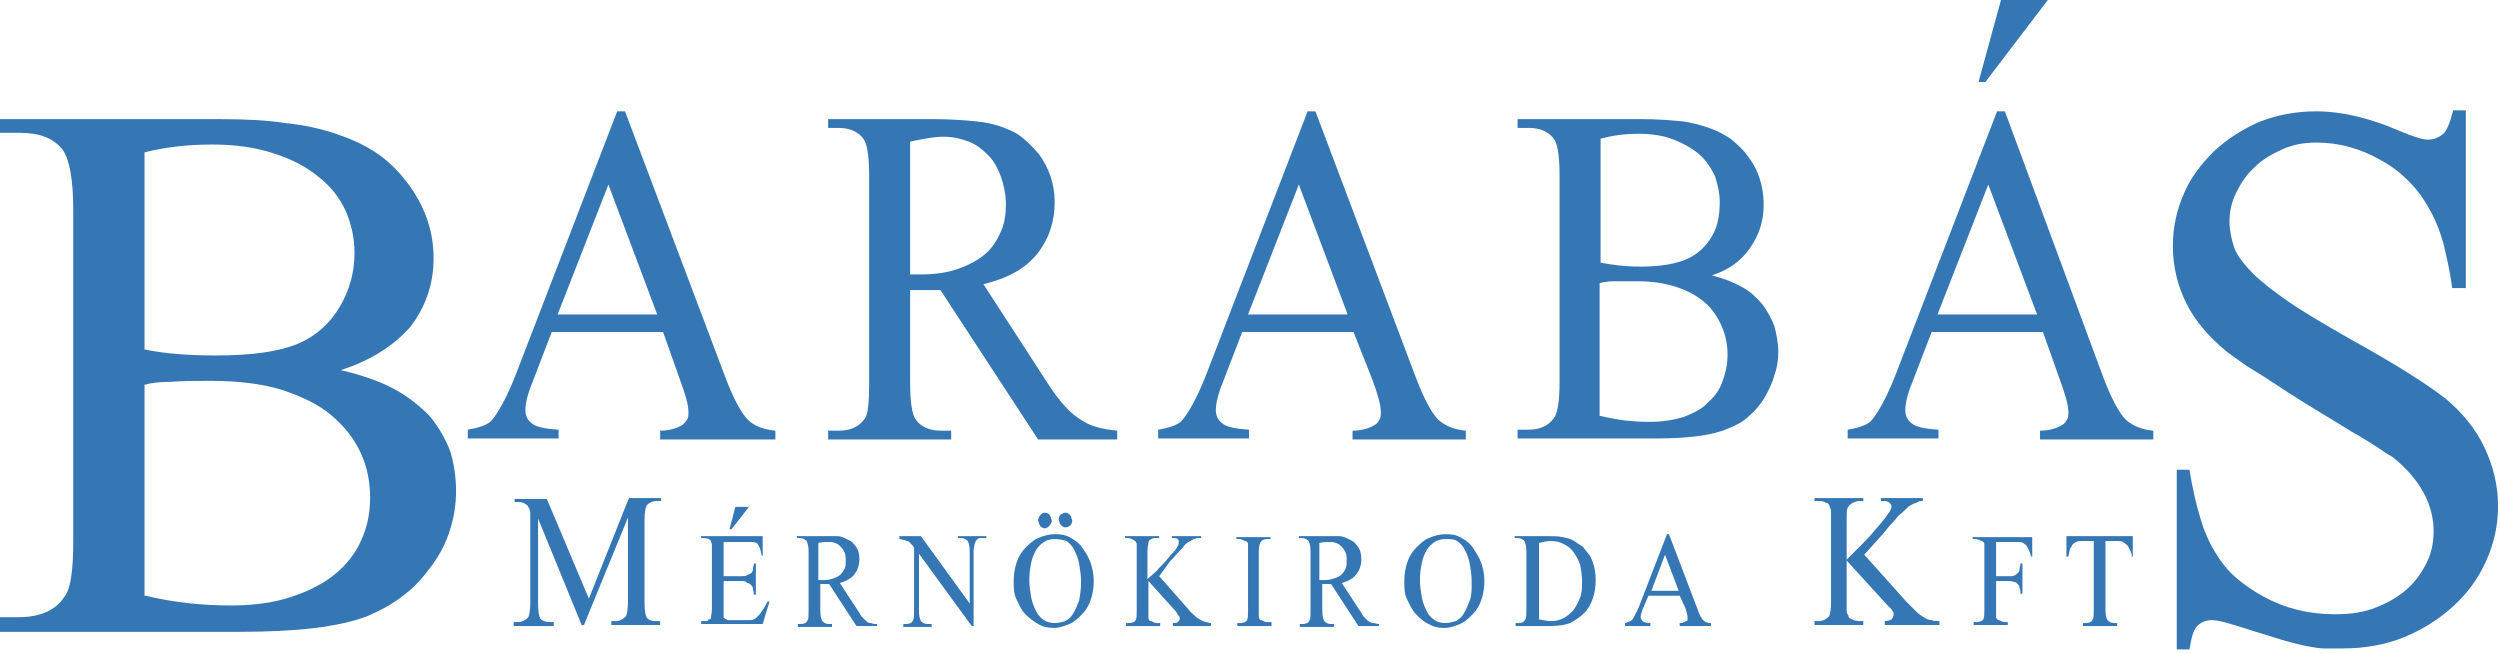 <svg width="256" height="67" viewBox="0 0 256 67" fill="none" xmlns="http://www.w3.org/2000/svg">
<path d="M34.9 37.9C37 38.4 38.8 39 40.3 39.8C41.8 40.6 43 41.6 44 42.6C44.9 43.7 45.6 44.9 46.1 46.2C46.5 47.5 46.7 48.9 46.7 50.3C46.7 51.6 46.5 52.9 46.1 54.2C45.7 55.5 45.1 56.7 44.3 57.8C43.5 58.9 42.6 60 41.4 60.9C40.3 61.8 39 62.5 37.6 63.1C34.7 64.2 30.4 64.7 24.5 64.7H0V63.2H1.9C4.1 63.2 5.7 62.5 6.6 61.1C7.2 60.4 7.5 58.5 7.5 55.5V21.5C7.5 18.3 7.1 16.3 6.4 15.3C5.4 14.1 4 13.6 2 13.6H0V12.2H22.5C25 12.2 27.3 12.3 29.2 12.6C31.2 12.8 32.9 13.2 34.4 13.7C35.9 14.2 37.2 14.8 38.3 15.5C39.4 16.2 40.4 17.1 41.3 18.2C43.3 20.6 44.4 23.4 44.4 26.4C44.4 29.1 43.6 31.4 42 33.5C40.3 35.4 38 36.9 34.9 37.9ZM14.9 35.8C16.8 36.2 19.2 36.4 22.1 36.4C25.8 36.4 28.6 36 30.5 35.2C32.4 34.4 33.8 33.1 34.8 31.4C35.8 29.7 36.3 27.9 36.3 25.9C36.3 24.4 36 23 35.4 21.6C34.8 20.3 33.9 19.1 32.6 18.1C31.4 17.1 29.9 16.3 28 15.7C26.2 15.1 24.1 14.8 21.7 14.8C19.1 14.8 16.8 15.1 14.8 15.6V35.8H14.9ZM14.9 61C17.8 61.7 20.7 62 23.7 62C26 62 28.1 61.7 29.9 61.1C31.7 60.5 33.2 59.7 34.3 58.8C35.4 57.9 36.4 56.7 37 55.3C37.6 54 37.9 52.5 37.9 51C37.9 49.3 37.6 47.8 36.9 46.3C36.2 44.8 35.2 43.6 33.9 42.5C32.6 41.4 30.9 40.6 28.8 39.9C26.8 39.3 24.4 39 21.6 39C20 39 18.7 39 17.5 39.1C16.4 39.1 15.5 39.2 14.8 39.4V61H14.9Z" fill="#3577B4"/>
<path d="M67.9 34H56.5L54.5 39.2C54 40.4 53.8 41.4 53.8 42C53.8 42.5 54 43 54.4 43.3C54.8 43.7 55.7 43.9 57.2 44V44.9H47.9V44C49.1 43.8 49.9 43.5 50.3 43.1C51 42.3 51.9 40.7 52.8 38.4L63.2 11.4H64L74.3 38.7C75.1 40.8 75.9 42.3 76.6 43C77.2 43.6 78.2 44 79.4 44.1V45H67.6V44.1C68.2 44.1 68.7 44 69 43.9C69.4 43.8 69.7 43.6 69.9 43.5C70.1 43.3 70.3 43.1 70.4 42.9C70.5 42.7 70.5 42.4 70.5 42.2C70.5 41.5 70.2 40.4 69.6 38.8L67.9 34ZM67.3 32.2L62.3 18.9L57.1 32.2H67.3Z" fill="#3577B4"/>
<path d="M114.2 45H106.3L96.3 29.7C95.9 29.7 95.6 29.7 95.3 29.7C95 29.7 94.7 29.7 94.5 29.7C94.3 29.7 94.1 29.7 93.9 29.7C93.7 29.7 93.5 29.7 93.2 29.7V39.2C93.2 41.2 93.4 42.5 93.8 43C94.3 43.7 95.2 44.1 96.3 44.1H97.4V45H84.8V44.1H85.9C87.1 44.1 88 43.7 88.6 42.8C88.9 42.3 89 41.1 89 39.3V18C89 16 88.8 14.7 88.4 14.2C87.9 13.5 87 13.1 85.9 13.1H84.8V12.2H95.6C97.2 12.2 98.6 12.3 99.7 12.4C100.8 12.5 101.8 12.7 102.6 13C103.4 13.3 104.1 13.6 104.7 14.1C105.3 14.6 105.8 15.1 106.4 15.8C107.4 17.2 108 18.8 108 20.7C108 22.7 107.4 24.5 106.2 26C105 27.5 103.2 28.5 100.7 29.1L106.8 38.5C107.5 39.6 108.1 40.5 108.7 41.2C109.3 41.9 109.8 42.4 110.4 42.8C111 43.2 111.5 43.5 112.2 43.7C112.8 43.9 113.5 44 114.4 44.1V45H114.2ZM93.2 28.1H94.4C95.8 28.1 97.1 27.9 98.2 27.5C99.3 27.1 100.2 26.6 100.9 26C101.6 25.4 102.1 24.6 102.5 23.7C102.9 22.8 103 21.9 103 20.9C103 19.9 102.8 19 102.5 18.1C102.2 17.3 101.8 16.5 101.2 15.9C100.6 15.3 100 14.8 99.2 14.5C98.4 14.2 97.6 14 96.6 14C95.7 14 94.6 14.2 93.2 14.5V28.1Z" fill="#3577B4"/>
<path d="M138.6 34H127.2L125.2 39.2C124.7 40.4 124.5 41.4 124.5 42C124.5 42.5 124.7 43 125.1 43.3C125.5 43.7 126.4 43.9 127.9 44V44.9H118.6V44C119.8 43.8 120.6 43.5 121 43.1C121.7 42.3 122.6 40.7 123.5 38.4L133.9 11.4H134.7L145 38.7C145.8 40.8 146.6 42.3 147.3 43C148 43.6 148.9 44 150.1 44.1V45H138.5V44.1C139.1 44.1 139.6 44 139.9 43.9C140.3 43.8 140.6 43.6 140.8 43.5C141 43.4 141.2 43.1 141.3 42.9C141.4 42.7 141.4 42.4 141.4 42.2C141.4 41.5 141.1 40.4 140.5 38.8L138.6 34ZM138 32.2L133 18.9L127.8 32.2H138Z" fill="#3577B4"/>
<path d="M175.3 28.2C176.5 28.5 177.5 28.9 178.4 29.4C179.3 29.9 179.9 30.5 180.5 31.2C181 31.9 181.4 32.6 181.7 33.4C181.9 34.2 182.1 35.1 182.1 36C182.1 36.8 182 37.6 181.7 38.4C181.5 39.2 181.1 40 180.7 40.7C180.3 41.4 179.7 42.1 179.1 42.6C178.5 43.2 177.7 43.6 176.9 43.9C175.3 44.6 172.8 44.9 169.5 44.9H155.4V44H156.5C157.7 44 158.6 43.6 159.2 42.7C159.5 42.2 159.7 41 159.7 39.1V18C159.7 16 159.5 14.7 159.1 14.2C158.6 13.5 157.7 13.1 156.6 13.1H155.4V12.2H168.2C169.6 12.2 170.9 12.3 172 12.4C173.1 12.5 174.1 12.8 175 13.1C175.9 13.4 176.6 13.8 177.2 14.2C177.8 14.7 178.4 15.2 178.9 15.9C180.1 17.4 180.6 19.1 180.6 21C180.6 22.7 180.1 24.1 179.2 25.4C178.3 26.7 177.1 27.6 175.3 28.2ZM163.9 26.9C165 27.1 166.3 27.3 168 27.3C170.1 27.3 171.7 27 172.8 26.5C173.9 26 174.7 25.2 175.3 24.2C175.9 23.2 176.1 22 176.1 20.7C176.1 19.8 175.9 18.9 175.6 18C175.2 17.2 174.7 16.4 174 15.8C173.3 15.2 172.4 14.7 171.4 14.3C170.4 13.9 169.2 13.7 167.8 13.7C166.3 13.7 165 13.9 163.9 14.2V26.9ZM163.9 42.6C165.6 43 167.2 43.2 168.9 43.2C170.2 43.2 171.4 43 172.4 42.7C173.4 42.3 174.3 41.9 174.9 41.2C175.6 40.6 176.1 39.9 176.4 39C176.7 38.2 176.9 37.3 176.9 36.3C176.9 35.3 176.7 34.3 176.3 33.4C175.9 32.5 175.4 31.7 174.6 31C173.8 30.3 172.9 29.8 171.7 29.4C170.5 29 169.2 28.8 167.6 28.8C166.7 28.8 165.9 28.8 165.3 28.8C164.7 28.8 164.1 28.9 163.8 29V42.6H163.9Z" fill="#3577B4"/>
<path d="M209.2 34H197.8L195.8 39.2C195.3 40.4 195.1 41.4 195.1 42C195.1 42.5 195.3 43 195.7 43.3C196.1 43.7 197 43.9 198.5 44V44.9H189.2V44C190.4 43.8 191.2 43.5 191.6 43.1C192.3 42.3 193.2 40.7 194.1 38.4L204.5 11.4H205.3L215.4 38.7C216.2 40.8 217 42.3 217.7 43C218.4 43.6 219.3 44 220.5 44.1V45H208.9V44.1C209.5 44.1 210 44 210.3 43.9C210.7 43.8 211 43.6 211.2 43.5C211.4 43.4 211.6 43.1 211.7 42.9C211.8 42.7 211.8 42.4 211.8 42.2C211.8 41.5 211.5 40.4 210.9 38.8L209.2 34ZM208.6 32.2L203.6 18.9L198.4 32.2H208.6ZM209.7 0L203.3 8.4H202.6L204.9 0H209.7Z" fill="#3577B4"/>
<path d="M252.5 11.4V29.5H251.1C250.9 27.8 250.5 26.2 250.2 24.9C249.8 23.5 249.3 22.3 248.7 21.3C248.1 20.2 247.4 19.3 246.6 18.5C245.8 17.7 244.9 17 243.8 16.4C241.7 15.2 239.5 14.6 237.2 14.6C235.9 14.6 234.8 14.8 233.7 15.3C232.6 15.8 231.7 16.3 230.9 17.1C230.1 17.8 229.5 18.7 229 19.7C228.5 20.7 228.3 21.7 228.3 22.7C228.3 23.6 228.5 24.5 228.8 25.4C229.1 26.2 229.8 27.1 230.7 28C231.6 28.9 232.9 29.9 234.5 31C236.1 32.1 238.2 33.3 240.8 34.8C245.5 37.4 248.6 39.4 250.4 40.8C252.1 42.2 253.5 43.9 254.4 45.8C255.3 47.7 255.8 49.7 255.8 51.8C255.8 53.8 255.4 55.6 254.6 57.4C253.8 59.2 252.7 60.7 251.3 62C249.9 63.3 248.2 64.4 246.3 65.2C244.4 66 242.2 66.4 239.9 66.4C239.2 66.4 238.5 66.4 238 66.4C237.5 66.4 237 66.3 236.4 66.2C235.8 66.1 235.1 65.9 234.3 65.7C233.5 65.5 232.4 65.1 231 64.7C229.8 64.3 228.8 64 228.1 63.8C227.4 63.6 226.8 63.5 226.5 63.5C225.9 63.5 225.4 63.7 225 64.1C224.6 64.5 224.4 65.3 224.2 66.5H222.9V48.1H224.2C224.5 50 224.9 51.7 225.3 53C225.7 54.4 226.2 55.5 226.8 56.5C227.4 57.5 228.1 58.4 228.9 59.1C229.7 59.8 230.7 60.5 231.8 61.1C234 62.3 236.4 62.9 239.1 62.9C240.7 62.9 242.1 62.7 243.3 62.2C244.6 61.7 245.6 61.1 246.5 60.3C247.4 59.5 248 58.6 248.5 57.6C249 56.6 249.2 55.5 249.2 54.4C249.2 53.1 248.9 51.8 248.2 50.5C247.5 49.2 246.5 48 245 46.8C244.8 46.7 244.3 46.4 243.6 45.9C242.8 45.4 241.9 44.8 240.8 44.2C239.7 43.5 238.5 42.8 237.2 42C235.9 41.2 234.6 40.4 233.4 39.6C232.2 38.8 231.1 38.1 230.1 37.5C229.1 36.8 228.4 36.3 228 36C226.2 34.5 224.8 32.9 223.9 31.1C223 29.3 222.5 27.3 222.5 25.2C222.5 23.3 222.9 21.5 223.6 19.9C224.3 18.2 225.4 16.8 226.7 15.5C228 14.3 229.5 13.3 231.3 12.5C233.1 11.8 235 11.4 237.2 11.4C239.8 11.4 242.7 12.1 245.7 13.4C247.1 14 248.1 14.3 248.6 14.3C249.2 14.3 249.7 14.1 250.2 13.7C250.6 13.3 250.9 12.5 251.2 11.3H252.5V11.4Z" fill="#3577B4"/>
<path d="M59.6 64.1L55.1 53.1V61.8C55.1 62.6 55.2 63.1 55.3 63.3C55.5 63.6 55.9 63.7 56.3 63.7H56.7V64.1H52.6V63.7H53C53.5 63.7 53.8 63.5 54.1 63.2C54.2 63 54.3 62.5 54.3 61.8V53.3C54.3 53 54.3 52.7 54.3 52.5C54.3 52.3 54.2 52.1 54.1 51.9C54 51.7 53.8 51.6 53.6 51.5C53.4 51.4 53.1 51.4 52.7 51.4V51.1H56L60.3 61.3L64.4 51H67.7V51.3H67.3C66.8 51.3 66.4 51.5 66.2 51.8C66.1 52 66 52.5 66 53.2V61.7C66 62.5 66.1 63 66.2 63.2C66.4 63.5 66.7 63.6 67.2 63.6H67.6V64H62.6V63.6H63C63.5 63.6 63.8 63.4 64.1 63.1C64.2 62.9 64.3 62.4 64.3 61.7V53L59.8 64H59.6V64.1Z" fill="#3577B4"/>
<path d="M74.1 55.4V59H75.9C76.2 59 76.4 59 76.5 58.9C76.6 58.8 76.8 58.8 76.9 58.7C77 58.6 77.1 58.5 77.1 58.3C77.1 58.1 77.2 57.9 77.2 57.7H77.4V60.9H77.2C77.2 60.6 77.1 60.4 77.1 60.3C77.1 60.1 77 60 76.9 59.9C76.8 59.8 76.7 59.7 76.5 59.7C76.4 59.5 76.2 59.5 75.9 59.5H74.1V62.5C74.1 62.9 74.1 63.2 74.1 63.2C74.1 63.2 74.1 63.3 74.2 63.3L74.3 63.4C74.3 63.4 74.4 63.4 74.5 63.5C74.6 63.5 74.7 63.5 74.8 63.5H76.2C76.4 63.5 76.6 63.5 76.8 63.5C77 63.5 77.1 63.5 77.2 63.4C77.3 63.4 77.4 63.3 77.5 63.2C77.6 63.1 77.7 63 77.8 62.9C78 62.6 78.3 62.2 78.6 61.6H78.8L78.1 63.9H71.8V63.6H72.1C72.2 63.6 72.3 63.6 72.3 63.6C72.4 63.6 72.5 63.6 72.5 63.5C72.5 63.4 72.6 63.4 72.7 63.4C72.8 63.4 72.8 63.3 72.8 63.2C72.8 63.1 72.9 62.8 72.9 62.3V56.5C72.9 56.2 72.9 56 72.9 55.8C72.9 55.6 72.8 55.5 72.8 55.4C72.7 55.2 72.4 55.1 72.1 55.1H71.8V54.9H78.1V56.9H78C77.9 56.6 77.9 56.3 77.8 56.1C77.7 55.9 77.6 55.7 77.5 55.6C77.4 55.6 77.2 55.5 77.1 55.5C76.9 55.5 76.7 55.5 76.4 55.5H74.1V55.4ZM76.7 51.9L74.9 54.2H74.7L75.3 51.9H76.7Z" fill="#3577B4"/>
<path d="M89.9 64.1H87.7L84.9 59.8C84.8 59.8 84.7 59.8 84.6 59.8C84.5 59.8 84.4 59.8 84.4 59.8C84.3 59.8 84.3 59.8 84.2 59.8C84.1 59.8 84.1 59.8 84 59.8V62.5C84 63.1 84.1 63.4 84.2 63.6C84.4 63.8 84.6 63.9 84.9 63.9H85.2V64.2H81.7V63.9H82C82.3 63.9 82.6 63.8 82.7 63.5C82.8 63.4 82.8 63 82.8 62.5V56.5C82.8 55.9 82.7 55.6 82.6 55.4C82.4 55.2 82.2 55.1 81.9 55.1H81.6V54.9H84.6C85 54.9 85.4 54.9 85.7 54.9C86 54.9 86.3 55 86.5 55.1C86.7 55.2 86.9 55.3 87.1 55.4C87.3 55.5 87.4 55.7 87.6 55.9C87.9 56.3 88 56.7 88 57.3C88 57.9 87.8 58.4 87.5 58.8C87.2 59.2 86.7 59.5 86 59.7L87.7 62.3C87.9 62.6 88.1 62.9 88.2 63.1C88.4 63.3 88.5 63.4 88.7 63.6C88.9 63.8 89 63.8 89.2 63.8C89.4 63.9 89.6 63.9 89.8 63.9V64.1H89.9ZM84.1 59.4H84.4C84.8 59.4 85.2 59.3 85.4 59.2C85.7 59.1 85.9 59 86.1 58.8C86.3 58.6 86.4 58.4 86.5 58.2C86.6 58 86.6 57.7 86.6 57.4C86.6 57.1 86.6 56.9 86.5 56.6C86.4 56.4 86.3 56.2 86.1 56C85.9 55.8 85.8 55.7 85.5 55.6C85.3 55.5 85 55.5 84.8 55.5C84.6 55.5 84.2 55.5 83.8 55.6V59.4H84.1Z" fill="#3577B4"/>
<path d="M92.1 54.9H94.3L99.3 61.8V56.5C99.3 55.9 99.2 55.6 99.1 55.4C98.9 55.2 98.7 55.1 98.4 55.1H98.1V54.9H101V55.1H100.7C100.6 55.1 100.4 55.1 100.3 55.1C100.2 55.1 100.1 55.2 100 55.3C99.9 55.4 99.9 55.5 99.8 55.7C99.8 55.9 99.7 56.1 99.7 56.4V64.1H99.5L94.1 56.7V62.5C94.1 63.1 94.2 63.4 94.3 63.6C94.5 63.8 94.7 63.9 95 63.9H95.4V64.2H92.5V63.9H92.8C93.1 63.9 93.4 63.8 93.5 63.5C93.6 63.4 93.6 63 93.6 62.5V56.1C93.5 55.9 93.4 55.8 93.3 55.7C93.2 55.6 93.1 55.5 93.1 55.5C93 55.4 92.9 55.4 92.9 55.4C92.8 55.4 92.7 55.3 92.6 55.3C92.5 55.3 92.3 55.2 92.1 55.2V54.9Z" fill="#3577B4"/>
<path d="M108.1 54.7C108.7 54.7 109.2 54.8 109.7 55.1C110.2 55.4 110.6 55.7 110.9 56.2C111.2 56.6 111.5 57.1 111.7 57.7C111.9 58.3 112 58.9 112 59.5C112 60.2 111.9 60.8 111.7 61.4C111.5 62 111.2 62.5 110.8 62.9C110.4 63.3 110 63.7 109.5 63.9C109 64.1 108.5 64.3 107.9 64.3C107.3 64.3 106.8 64.2 106.3 63.9C105.8 63.6 105.4 63.3 105 62.9C104.6 62.5 104.4 62 104.1 61.4C103.8 60.8 103.8 60.2 103.8 59.5C103.8 58.8 103.9 58.2 104.1 57.6C104.3 57 104.6 56.5 105 56.1C105.4 55.7 105.8 55.3 106.3 55.1C107 54.8 107.5 54.7 108.1 54.7ZM108 55.2C107.6 55.2 107.2 55.3 106.9 55.5C106.6 55.7 106.3 56 106.1 56.3C105.9 56.7 105.7 57.1 105.6 57.6C105.5 58.1 105.4 58.7 105.4 59.4C105.4 60 105.5 60.6 105.6 61.2C105.7 61.7 105.9 62.2 106.1 62.6C106.3 63 106.6 63.3 106.9 63.5C107.2 63.7 107.6 63.8 108 63.8C108.4 63.8 108.7 63.7 109.1 63.6C109.4 63.4 109.7 63.2 109.9 62.8C110.1 62.5 110.3 62 110.5 61.5C110.6 61 110.7 60.3 110.7 59.6C110.7 58.9 110.6 58.3 110.5 57.7C110.4 57.2 110.2 56.7 110 56.3C109.8 55.9 109.5 55.6 109.2 55.4C108.9 55.3 108.5 55.2 108 55.2ZM107 52.5C107.1 52.5 107.2 52.5 107.3 52.6C107.4 52.6 107.5 52.7 107.5 52.8C107.6 52.9 107.6 52.9 107.6 53C107.6 53.1 107.7 53.2 107.7 53.3C107.7 53.4 107.7 53.5 107.6 53.6C107.6 53.7 107.5 53.8 107.5 53.8C107.4 53.9 107.4 53.9 107.3 54C107.2 54 107.1 54.1 107 54.1C106.9 54.1 106.8 54.1 106.7 54C106.6 54 106.5 53.9 106.5 53.8C106.4 53.7 106.4 53.7 106.4 53.6C106.4 53.5 106.3 53.4 106.3 53.3C106.3 53.1 106.4 52.9 106.5 52.8C106.6 52.6 106.8 52.5 107 52.5ZM109.1 52.5C109.2 52.5 109.3 52.5 109.4 52.6C109.5 52.7 109.6 52.7 109.6 52.8C109.7 52.9 109.7 52.9 109.7 53C109.7 53.1 109.8 53.2 109.8 53.3C109.8 53.5 109.7 53.7 109.6 53.8C109.5 53.9 109.3 54 109.1 54C109 54 108.9 54 108.8 53.9C108.7 53.8 108.6 53.8 108.6 53.7C108.5 53.6 108.5 53.6 108.5 53.5C108.5 53.4 108.4 53.3 108.4 53.2C108.4 53 108.5 52.8 108.6 52.7C108.8 52.6 108.9 52.5 109.1 52.5Z" fill="#3577B4"/>
<path d="M118.7 59L121.7 62.4C121.9 62.7 122.2 62.9 122.4 63.1C122.6 63.3 122.8 63.4 123 63.5C123.2 63.6 123.4 63.7 123.5 63.7C123.6 63.7 123.8 63.8 124 63.8V64.1H120.1V63.8C120.3 63.8 120.5 63.8 120.6 63.7C120.7 63.6 120.8 63.5 120.8 63.4C120.8 63.3 120.8 63.3 120.8 63.2C120.8 63.2 120.8 63.1 120.7 63.1C120.7 63 120.6 63 120.6 62.9C120.5 62.8 120.5 62.7 120.4 62.6L117.6 59.5V62.5C117.6 62.7 117.6 62.9 117.6 63C117.6 63.1 117.6 63.2 117.6 63.3C117.6 63.4 117.7 63.5 117.7 63.5C117.7 63.6 117.8 63.6 117.9 63.6C118.1 63.7 118.2 63.8 118.5 63.8H118.8V64.1H115.3V63.8H115.6C115.9 63.8 116.2 63.7 116.3 63.5C116.4 63.3 116.4 63 116.4 62.5V56.5C116.4 56.3 116.4 56.1 116.4 56C116.4 55.9 116.4 55.8 116.4 55.7C116.4 55.6 116.3 55.5 116.3 55.5C116.3 55.4 116.2 55.4 116.1 55.3C115.9 55.2 115.7 55.1 115.5 55.1H115.2V54.9H118.7V55.1H118.4C118.2 55.1 118.1 55.1 117.9 55.2C117.7 55.3 117.6 55.4 117.6 55.6C117.6 55.7 117.5 56 117.5 56.5V59.3L118.4 58.5C118.8 58 119.2 57.7 119.5 57.3C119.8 56.9 120 56.7 120.2 56.5C120.4 56.3 120.5 56.1 120.6 55.9C120.7 55.8 120.7 55.6 120.7 55.5C120.7 55.4 120.7 55.3 120.6 55.2C120.5 55.1 120.4 55.1 120.2 55.1H120V54.9H123V55.1C122.9 55.1 122.7 55.1 122.6 55.1C122.5 55.1 122.4 55.2 122.2 55.2C122.1 55.3 121.9 55.4 121.7 55.5C121.5 55.6 121.3 55.8 121.1 56.1C121.1 56.1 120.9 56.3 120.7 56.5C120.5 56.7 120.2 57.1 119.8 57.5L118.7 59Z" fill="#3577B4"/>
<path d="M130.2 63.8V64.1H126.7V63.8H127C127.3 63.8 127.6 63.7 127.7 63.5C127.8 63.3 127.8 63 127.8 62.5V56.5C127.8 56.3 127.8 56.1 127.8 56C127.8 55.9 127.8 55.8 127.8 55.7C127.8 55.6 127.7 55.5 127.7 55.5C127.7 55.5 127.6 55.4 127.5 55.4C127.3 55.3 127.1 55.2 126.9 55.2H126.6V55H130.1V55.2H129.8C129.5 55.2 129.2 55.3 129.1 55.5C129 55.6 128.9 56 128.9 56.5V62.4C128.9 62.6 128.9 62.8 128.9 62.9C128.9 63 128.9 63.1 128.9 63.2C128.9 63.3 129 63.4 129 63.4C129 63.5 129.1 63.5 129.2 63.5C129.4 63.6 129.5 63.7 129.7 63.7H130.2V63.8Z" fill="#3577B4"/>
<path d="M141.3 64.1H139.1L136.3 59.8C136.2 59.8 136.1 59.8 136 59.8C135.9 59.8 135.8 59.8 135.8 59.8C135.7 59.8 135.7 59.8 135.6 59.8C135.5 59.8 135.5 59.8 135.4 59.8V62.5C135.4 63.1 135.5 63.4 135.6 63.6C135.8 63.8 136 63.9 136.3 63.9H136.6V64.2H133.1V63.9H133.4C133.7 63.9 134 63.8 134.1 63.5C134.2 63.4 134.2 63 134.2 62.5V56.5C134.2 55.9 134.1 55.6 134 55.4C133.8 55.2 133.6 55.1 133.3 55.1H133V54.9H136C136.4 54.9 136.8 54.9 137.1 54.9C137.4 54.9 137.7 55 137.9 55.1C138.1 55.2 138.3 55.3 138.5 55.4C138.7 55.5 138.8 55.7 139 55.9C139.3 56.3 139.4 56.7 139.4 57.3C139.4 57.9 139.2 58.4 138.9 58.8C138.6 59.2 138.1 59.5 137.4 59.7L139.1 62.3C139.3 62.6 139.5 62.9 139.6 63.1C139.8 63.3 139.9 63.4 140.1 63.6C140.3 63.7 140.4 63.8 140.6 63.8C140.8 63.8 141 63.9 141.2 63.9V64.1H141.3ZM135.4 59.4H135.7C136.1 59.4 136.4 59.3 136.7 59.2C137 59.1 137.2 59 137.4 58.8C137.6 58.6 137.7 58.4 137.8 58.2C137.9 58 137.9 57.7 137.9 57.4C137.9 57.1 137.9 56.9 137.8 56.6C137.7 56.4 137.6 56.2 137.4 56C137.2 55.8 137.1 55.7 136.8 55.6C136.6 55.5 136.3 55.5 136.1 55.5C135.9 55.5 135.5 55.5 135.1 55.6V59.4H135.4Z" fill="#3577B4"/>
<path d="M148.1 54.7C148.7 54.7 149.2 54.8 149.7 55.1C150.2 55.4 150.6 55.7 150.9 56.2C151.2 56.7 151.5 57.1 151.7 57.7C151.9 58.3 152 58.9 152 59.5C152 60.2 151.9 60.8 151.7 61.4C151.5 62 151.2 62.5 150.8 62.9C150.4 63.3 150 63.7 149.5 63.9C149 64.1 148.5 64.3 147.9 64.3C147.3 64.3 146.8 64.2 146.3 63.9C145.8 63.7 145.4 63.3 145 62.9C144.6 62.5 144.4 62 144.1 61.4C143.8 60.8 143.8 60.2 143.8 59.5C143.8 58.8 143.9 58.2 144.1 57.6C144.3 57 144.6 56.5 145 56.1C145.4 55.7 145.8 55.3 146.3 55.1C147 54.8 147.5 54.7 148.1 54.7ZM148 55.2C147.6 55.2 147.2 55.3 146.9 55.5C146.6 55.7 146.3 56 146.1 56.3C145.9 56.7 145.7 57.1 145.6 57.6C145.5 58.1 145.4 58.7 145.4 59.4C145.4 60 145.5 60.6 145.6 61.2C145.7 61.7 145.9 62.2 146.1 62.6C146.3 63 146.6 63.3 146.9 63.5C147.2 63.7 147.6 63.8 148 63.8C148.4 63.8 148.7 63.7 149.1 63.6C149.4 63.4 149.7 63.2 149.9 62.8C150.1 62.5 150.3 62 150.5 61.5C150.7 61 150.7 60.3 150.7 59.6C150.7 58.9 150.6 58.3 150.5 57.7C150.4 57.2 150.2 56.7 150 56.3C149.8 55.9 149.5 55.6 149.2 55.4C148.9 55.2 148.5 55.2 148 55.2Z" fill="#3577B4"/>
<path d="M155.2 64.1V63.8H155.5C155.8 63.8 156.1 63.7 156.2 63.4C156.3 63.3 156.3 62.9 156.3 62.4V56.5C156.3 55.9 156.2 55.6 156.1 55.4C155.9 55.2 155.7 55.1 155.4 55.1H155.1V54.9H158.4C159 54.9 159.6 54.9 160 55C160.5 55.1 160.9 55.2 161.2 55.4C161.5 55.6 161.8 55.8 162.1 56C162.3 56.3 162.6 56.6 162.8 56.9C163.2 57.6 163.4 58.5 163.4 59.4C163.4 60.1 163.3 60.7 163.1 61.3C162.9 61.9 162.6 62.4 162.2 62.8C161.8 63.2 161.3 63.5 160.8 63.8C160.2 64 159.6 64.1 158.8 64.1H155.2ZM157.5 63.4C158 63.5 158.5 63.6 158.8 63.6C159.3 63.6 159.7 63.5 160.1 63.3C160.5 63.1 160.8 62.8 161.1 62.5C161.4 62.1 161.6 61.7 161.8 61.2C162 60.7 162 60.1 162 59.5C162 58.9 161.9 58.3 161.8 57.8C161.6 57.3 161.4 56.9 161.1 56.5C160.8 56.1 160.5 55.9 160.1 55.7C159.7 55.5 159.3 55.4 158.8 55.4C158.4 55.4 158 55.5 157.6 55.6V63.4H157.5Z" fill="#3577B4"/>
<path d="M172 61H168.8L168.2 62.4C168.1 62.7 168 63 168 63.2C168 63.3 168.1 63.5 168.2 63.6C168.3 63.7 168.6 63.8 169 63.8V64.1H166.4V63.8C166.7 63.7 167 63.6 167.1 63.5C167.3 63.3 167.5 62.8 167.8 62.2L170.7 54.7H170.9L173.8 62.3C174 62.9 174.2 63.3 174.4 63.5C174.6 63.7 174.8 63.8 175.2 63.8V64.1H172V63.8C172.2 63.8 172.3 63.8 172.4 63.7C172.5 63.7 172.6 63.6 172.7 63.6C172.8 63.6 172.8 63.5 172.8 63.4C172.8 63.3 172.8 63.3 172.8 63.2C172.8 63 172.7 62.7 172.6 62.3L172 61ZM171.9 60.5L170.5 56.8L169.1 60.5H171.9Z" fill="#3577B4"/>
<path d="M190.9 56.8L195.2 61.6C195.6 62 195.9 62.3 196.2 62.6C196.5 62.9 196.8 63.1 197 63.2C197.3 63.4 197.5 63.5 197.8 63.5C198 63.6 198.3 63.6 198.6 63.6V64H193V63.6C193.3 63.6 193.6 63.5 193.7 63.4C193.8 63.3 193.9 63.1 193.9 63C193.9 62.9 193.9 62.8 193.9 62.8C193.9 62.7 193.9 62.7 193.8 62.6C193.8 62.5 193.7 62.4 193.6 62.3C193.5 62.2 193.4 62.1 193.2 61.9L189.1 57.4V61.6C189.1 61.9 189.1 62.2 189.1 62.4C189.1 62.6 189.1 62.8 189.2 62.9C189.3 63 189.3 63.1 189.3 63.2C189.4 63.3 189.4 63.3 189.6 63.4C189.8 63.5 190.1 63.6 190.4 63.6H190.8V64H185.8V63.6H186.2C186.7 63.6 187 63.4 187.3 63.1C187.4 62.9 187.5 62.4 187.5 61.6V53.2C187.5 52.9 187.5 52.7 187.5 52.5C187.5 52.3 187.5 52.2 187.4 52C187.4 51.9 187.3 51.8 187.3 51.7C187.2 51.6 187.2 51.5 187 51.5C186.7 51.3 186.5 51.3 186.2 51.3H185.8V51H190.8V51.3H190.4C190.2 51.3 189.9 51.4 189.7 51.5C189.5 51.6 189.3 51.8 189.2 52C189.1 52.2 189.1 52.6 189.1 53.3V57.3L190.3 56.1C190.9 55.5 191.5 54.9 191.9 54.4C192.3 53.9 192.7 53.5 192.9 53.2C193.2 52.9 193.3 52.6 193.5 52.4C193.6 52.2 193.7 52 193.7 51.9C193.7 51.8 193.6 51.6 193.5 51.5C193.4 51.4 193.2 51.3 192.9 51.3H192.6V51H196.9V51.3C196.7 51.3 196.5 51.3 196.4 51.4C196.3 51.5 196.1 51.5 195.9 51.6C195.7 51.7 195.5 51.8 195.3 52C195.1 52.2 194.8 52.5 194.4 52.8C194.3 52.9 194.2 53.1 193.9 53.4C193.6 53.7 193.2 54.2 192.7 54.8L190.9 56.8Z" fill="#3577B4"/>
<path d="M204.4 55.4V59H205.9C206.1 59 206.2 59 206.3 58.9C206.4 58.9 206.5 58.8 206.6 58.7C206.7 58.6 206.8 58.5 206.8 58.3C206.8 58.1 206.9 57.9 206.9 57.7H207.1V60.8H206.9C206.9 60.6 206.9 60.4 206.8 60.2C206.8 60 206.7 59.9 206.6 59.8C206.5 59.7 206.4 59.6 206.3 59.6C206.2 59.6 206 59.5 205.8 59.5H204.4V62.4C204.4 62.6 204.4 62.8 204.4 62.9C204.4 63 204.4 63.1 204.4 63.2C204.4 63.3 204.5 63.4 204.5 63.4C204.5 63.4 204.6 63.5 204.7 63.5C204.9 63.6 205.1 63.7 205.3 63.7H205.6V64H202.1V63.7H202.4C202.7 63.7 203 63.6 203.1 63.4C203.2 63.2 203.2 62.9 203.2 62.4V56.5C203.2 56.3 203.2 56.1 203.2 56C203.2 55.9 203.2 55.8 203.2 55.7C203.2 55.6 203.1 55.5 203.1 55.5C203.1 55.5 203 55.4 202.9 55.4C202.7 55.3 202.5 55.2 202.3 55.2H202V55H208.1V57H208C207.9 56.7 207.8 56.4 207.7 56.2C207.6 56 207.5 55.8 207.3 55.7C207.2 55.6 207 55.5 206.8 55.5C206.6 55.5 206.4 55.5 206.1 55.5H204.4V55.4Z" fill="#3577B4"/>
<path d="M218.4 54.9V57H218.3C218.3 56.7 218.2 56.5 218.1 56.3C218 56.1 217.9 55.9 217.8 55.8C217.7 55.7 217.5 55.6 217.4 55.5C217.2 55.4 217 55.4 216.8 55.4H215.6V62.4C215.6 63 215.7 63.3 215.8 63.5C216 63.7 216.2 63.8 216.5 63.8H216.8V64.1H213.3V63.8H213.6C213.9 63.8 214.2 63.7 214.3 63.4C214.4 63.3 214.4 62.9 214.4 62.4V55.4H213.4C213 55.4 212.7 55.4 212.6 55.5C212.4 55.6 212.2 55.7 212.1 56C211.9 56.2 211.9 56.6 211.8 57H211.6V54.9H218.4Z" fill="#3577B4"/>
</svg>

